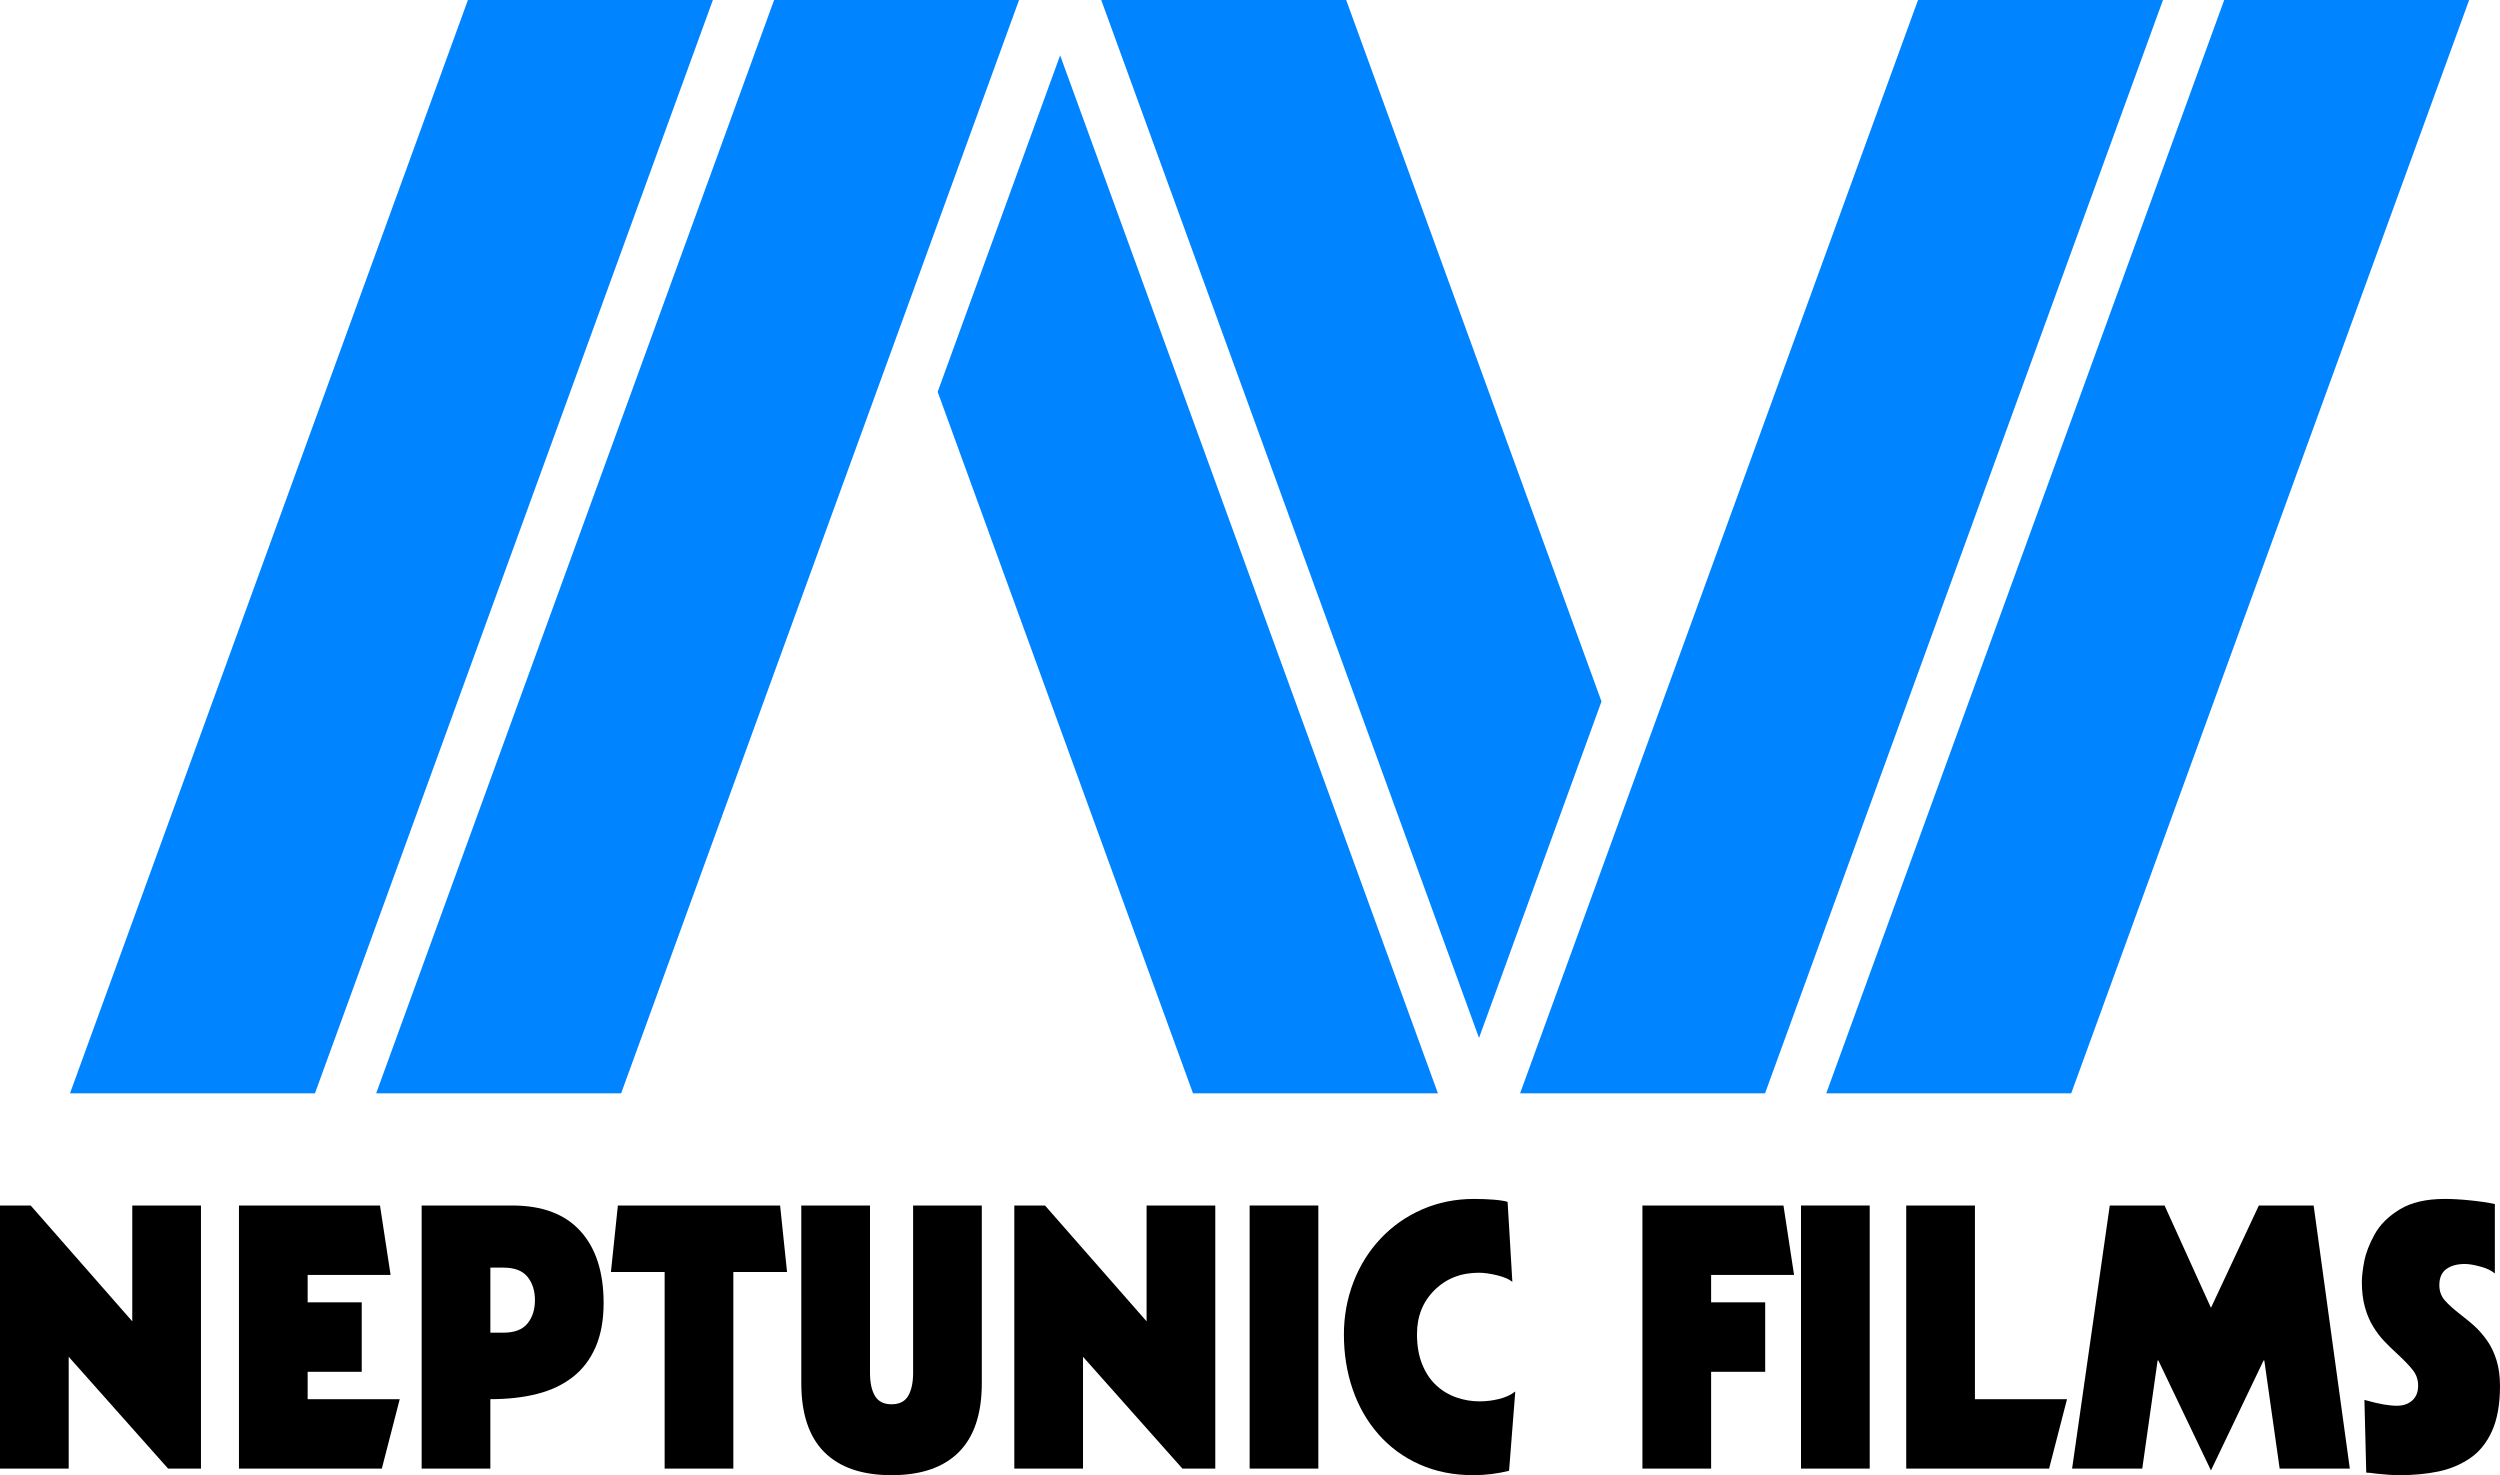 <?xml version="1.0" encoding="utf-8"?>
<!-- Generator: Adobe Illustrator 21.0.0, SVG Export Plug-In . SVG Version: 6.00 Build 0)  -->
<svg version="1.1" id="圖層_1" xmlns="http://www.w3.org/2000/svg" xmlns:xlink="http://www.w3.org/1999/xlink" x="0px" y="0px"
	 viewBox="0 0 246.31 145.34" style="enable-background:new 0 0 246.31 145.34;" xml:space="preserve">
<style type="text/css">
	.st0{fill:#0084FF;}
</style>
<polygon class="st0" points="37.063,107.717 76.269,0 100.401,0 61.196,107.717 "/>
<polygon class="st0" points="117.538,107.717 92.383,38.605 104.449,5.454 141.67,107.717 "/>
<polygon class="st0" points="6.897,107.717 46.103,0 70.236,0 31.03,107.717 "/>
<polygon class="st0" points="179.932,107.717 219.138,0 243.271,0 204.065,107.717 "/>
<polygon class="st0" points="149.767,107.717 188.972,0 213.106,0 173.899,107.717 "/>
<polygon class="st0" points="108.498,0 132.631,0 157.785,69.111 145.719,102.263 "/>
<g>
	<path d="M0,118.772h3.024l10.008,11.412v-11.412h6.768v25.92h-3.24l-9.792-11.016
		v11.016H0V118.772z"/>
	<path d="M23.543,118.772h13.896l1.044,6.84h-8.172v2.7h5.328v6.84h-5.328v2.7
		h9.072l-1.764,6.84H23.543V118.772z"/>
	<path d="M41.543,118.772h8.928c2.952,0,5.189,0.84,6.714,2.52
		c1.524,1.68,2.286,4.044,2.286,7.092c0,1.68-0.265,3.126-0.792,4.338
		c-0.528,1.212-1.278,2.196-2.25,2.952c-0.972,0.756-2.137,1.309-3.492,1.656
		c-1.356,0.348-2.898,0.522-4.626,0.522v6.84H41.543V118.772z M48.312,131.3
		h1.296c1.08,0,1.866-0.3,2.358-0.9c0.492-0.6,0.738-1.368,0.738-2.304
		s-0.247-1.704-0.738-2.304c-0.492-0.6-1.278-0.9-2.358-0.9h-1.296V131.3z"
		/>
	<path d="M60.875,118.772H76.859l0.684,6.552h-5.292v19.368h-6.768V125.324h-5.292
		L60.875,118.772z"/>
	<path d="M78.947,118.772h6.768v16.488c0,0.96,0.162,1.716,0.486,2.268
		c0.324,0.552,0.87,0.828,1.638,0.828c0.768,0,1.314-0.276,1.638-0.828
		c0.324-0.552,0.486-1.308,0.486-2.268v-16.488h6.768v17.496
		c0,3.024-0.756,5.292-2.268,6.804c-1.512,1.512-3.72,2.268-6.624,2.268
		c-2.904,0-5.112-0.756-6.624-2.268c-1.512-1.512-2.268-3.78-2.268-6.804V118.772z
		"/>
	<path d="M99.935,118.772h3.024l10.008,11.412v-11.412h6.768v25.92h-3.24
		l-9.792-11.016v11.016h-6.768V118.772z"/>
	<path d="M123.119,118.772h6.768v25.92h-6.768V118.772z"/>
	<path d="M148.679,144.908c-1.152,0.288-2.328,0.432-3.528,0.432
		c-1.944,0-3.708-0.354-5.292-1.062s-2.934-1.698-4.05-2.97
		c-1.116-1.272-1.962-2.748-2.538-4.428c-0.576-1.68-0.864-3.479-0.864-5.4
		c0-1.8,0.312-3.516,0.936-5.148c0.624-1.632,1.518-3.066,2.682-4.302
		c1.164-1.236,2.532-2.196,4.104-2.88c1.572-0.684,3.27-1.026,5.094-1.026
		c0.696,0,1.344,0.024,1.944,0.072c0.6,0.048,1.056,0.121,1.368,0.216
		l0.468,7.884c-0.312-0.264-0.81-0.48-1.494-0.648
		c-0.684-0.167-1.291-0.252-1.818-0.252c-1.752,0-3.204,0.57-4.356,1.71
		c-1.152,1.14-1.728,2.586-1.728,4.338c0,1.128,0.167,2.112,0.504,2.952
		c0.336,0.84,0.792,1.53,1.368,2.07c0.576,0.54,1.236,0.942,1.98,1.206
		c0.744,0.264,1.512,0.396,2.304,0.396c0.648,0,1.29-0.078,1.926-0.234
		c0.635-0.156,1.17-0.402,1.602-0.738L148.679,144.908z"/>
	<path d="M161.818,118.772h13.896l1.044,6.84h-8.172v2.7h5.328v6.84h-5.328v9.54
		h-6.768V118.772z"/>
	<path d="M177.442,118.772h6.768v25.92h-6.768V118.772z"/>
	<path d="M187.81,118.772h6.768v19.08h9.072l-1.764,6.84h-14.077V118.772z"/>
	<path d="M207.862,118.772h5.4l4.571,10.08l4.717-10.08h5.399l3.564,25.92h-6.912
		l-1.513-10.656h-0.071l-5.185,10.836l-5.184-10.836h-0.072l-1.512,10.656h-6.912
		L207.862,118.772z"/>
	<path d="M245.805,125.468c-0.336-0.288-0.815-0.516-1.439-0.684
		c-0.624-0.167-1.129-0.252-1.512-0.252c-0.769,0-1.381,0.168-1.836,0.504
		c-0.457,0.336-0.685,0.864-0.685,1.584c0,0.576,0.174,1.068,0.522,1.476
		c0.348,0.409,0.894,0.9,1.638,1.476c0.6,0.457,1.092,0.87,1.476,1.242
		s0.757,0.816,1.116,1.332c0.36,0.516,0.654,1.14,0.882,1.872
		c0.229,0.732,0.343,1.578,0.343,2.538c0,1.8-0.265,3.282-0.792,4.446
		c-0.528,1.165-1.255,2.058-2.179,2.682s-1.962,1.056-3.113,1.296
		c-1.152,0.24-2.437,0.36-3.853,0.36c-0.576,0-1.309-0.048-2.196-0.144
		c-0.504-0.072-0.852-0.108-1.044-0.108l-0.18-7.164
		c0.768,0.216,1.397,0.366,1.89,0.45c0.492,0.084,0.931,0.126,1.314,0.126
		c0.624,0,1.128-0.174,1.512-0.522c0.384-0.348,0.576-0.834,0.576-1.458
		c0-0.552-0.156-1.038-0.468-1.458c-0.312-0.42-0.816-0.954-1.512-1.602
		c-0.576-0.528-1.045-0.984-1.404-1.368c-0.36-0.383-0.708-0.846-1.044-1.386
		c-0.337-0.54-0.606-1.176-0.811-1.908c-0.204-0.732-0.306-1.554-0.306-2.466
		c0-0.552,0.077-1.236,0.234-2.052c0.155-0.815,0.497-1.704,1.025-2.664
		c0.528-0.959,1.355-1.782,2.484-2.466c1.128-0.684,2.604-1.026,4.428-1.026
		c0.744,0,1.584,0.048,2.521,0.144c0.936,0.096,1.739,0.216,2.411,0.36V125.468z"/>
</g>
</svg>
